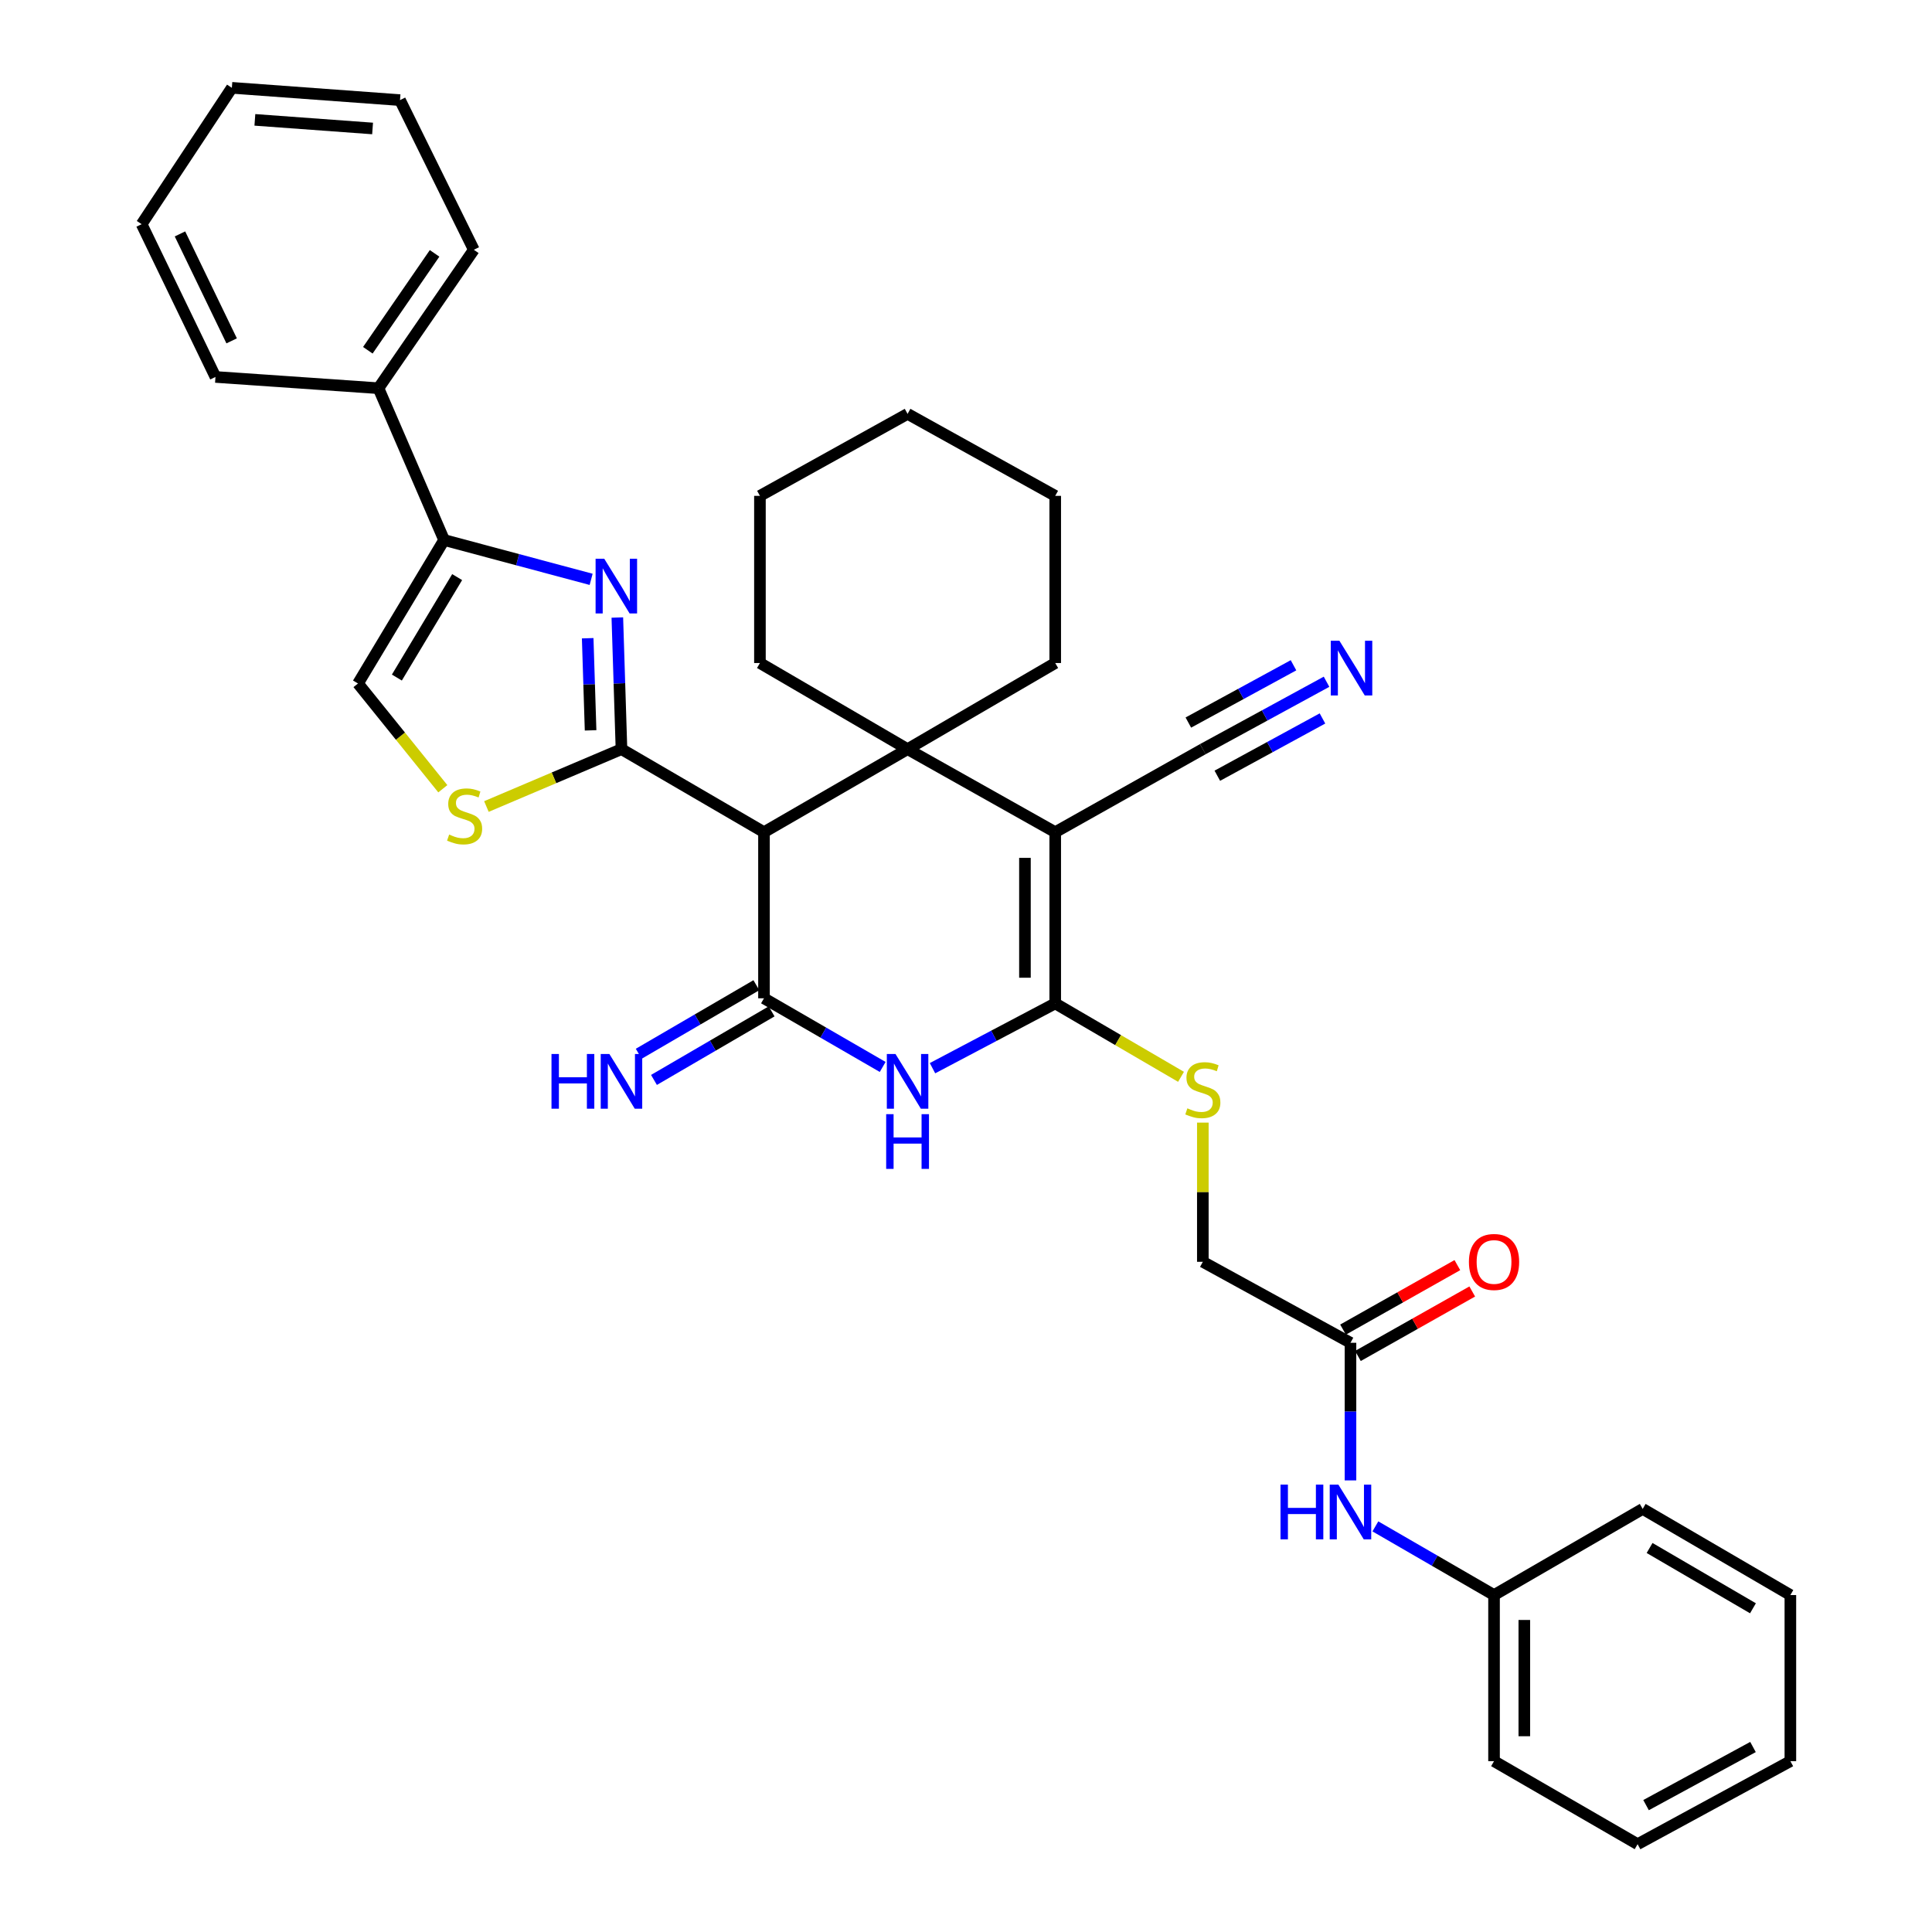 <?xml version='1.0' encoding='iso-8859-1'?>
<svg version='1.1' baseProfile='full'
              xmlns='http://www.w3.org/2000/svg'
                      xmlns:rdkit='http://www.rdkit.org/xml'
                      xmlns:xlink='http://www.w3.org/1999/xlink'
                  xml:space='preserve'
width='1000px' height='1000px' viewBox='0 0 1000 1000'>
<!-- END OF HEADER -->
<rect style='opacity:1.0;fill:#FFFFFF;stroke:none' width='1000' height='1000' x='0' y='0'> </rect>
<path class='bond-2' d='M 546.182,430.736 L 469.761,387.759' style='fill:none;fill-rule:evenodd;stroke:#000000;stroke-width:6px;stroke-linecap:butt;stroke-linejoin:miter;stroke-opacity:1' />
<path class='bond-3' d='M 546.182,430.736 L 546.182,519.364' style='fill:none;fill-rule:evenodd;stroke:#000000;stroke-width:6px;stroke-linecap:butt;stroke-linejoin:miter;stroke-opacity:1' />
<path class='bond-3' d='M 530.509,444.031 L 530.509,506.07' style='fill:none;fill-rule:evenodd;stroke:#000000;stroke-width:6px;stroke-linecap:butt;stroke-linejoin:miter;stroke-opacity:1' />
<path class='bond-9' d='M 546.182,430.736 L 622.585,387.759' style='fill:none;fill-rule:evenodd;stroke:#000000;stroke-width:6px;stroke-linecap:butt;stroke-linejoin:miter;stroke-opacity:1' />
<path class='bond-0' d='M 321.673,387.759 L 395.438,430.736' style='fill:none;fill-rule:evenodd;stroke:#000000;stroke-width:6px;stroke-linecap:butt;stroke-linejoin:miter;stroke-opacity:1' />
<path class='bond-6' d='M 321.673,387.759 L 320.601,353.696' style='fill:none;fill-rule:evenodd;stroke:#000000;stroke-width:6px;stroke-linecap:butt;stroke-linejoin:miter;stroke-opacity:1' />
<path class='bond-6' d='M 320.601,353.696 L 319.53,319.634' style='fill:none;fill-rule:evenodd;stroke:#0000FF;stroke-width:6px;stroke-linecap:butt;stroke-linejoin:miter;stroke-opacity:1' />
<path class='bond-6' d='M 305.687,378.033 L 304.937,354.189' style='fill:none;fill-rule:evenodd;stroke:#000000;stroke-width:6px;stroke-linecap:butt;stroke-linejoin:miter;stroke-opacity:1' />
<path class='bond-6' d='M 304.937,354.189 L 304.186,330.345' style='fill:none;fill-rule:evenodd;stroke:#0000FF;stroke-width:6px;stroke-linecap:butt;stroke-linejoin:miter;stroke-opacity:1' />
<path class='bond-8' d='M 321.673,387.759 L 286.72,402.606' style='fill:none;fill-rule:evenodd;stroke:#000000;stroke-width:6px;stroke-linecap:butt;stroke-linejoin:miter;stroke-opacity:1' />
<path class='bond-8' d='M 286.72,402.606 L 251.766,417.453' style='fill:none;fill-rule:evenodd;stroke:#CCCC00;stroke-width:6px;stroke-linecap:butt;stroke-linejoin:miter;stroke-opacity:1' />
<path class='bond-1' d='M 395.438,430.736 L 469.761,387.759' style='fill:none;fill-rule:evenodd;stroke:#000000;stroke-width:6px;stroke-linecap:butt;stroke-linejoin:miter;stroke-opacity:1' />
<path class='bond-35' d='M 395.438,430.736 L 395.438,516.717' style='fill:none;fill-rule:evenodd;stroke:#000000;stroke-width:6px;stroke-linecap:butt;stroke-linejoin:miter;stroke-opacity:1' />
<path class='bond-19' d='M 469.761,387.759 L 393.34,343.179' style='fill:none;fill-rule:evenodd;stroke:#000000;stroke-width:6px;stroke-linecap:butt;stroke-linejoin:miter;stroke-opacity:1' />
<path class='bond-20' d='M 469.761,387.759 L 546.182,343.179' style='fill:none;fill-rule:evenodd;stroke:#000000;stroke-width:6px;stroke-linecap:butt;stroke-linejoin:miter;stroke-opacity:1' />
<path class='bond-5' d='M 546.182,519.364 L 514.421,536.129' style='fill:none;fill-rule:evenodd;stroke:#000000;stroke-width:6px;stroke-linecap:butt;stroke-linejoin:miter;stroke-opacity:1' />
<path class='bond-5' d='M 514.421,536.129 L 482.661,552.894' style='fill:none;fill-rule:evenodd;stroke:#0000FF;stroke-width:6px;stroke-linecap:butt;stroke-linejoin:miter;stroke-opacity:1' />
<path class='bond-11' d='M 546.182,519.364 L 578.737,538.364' style='fill:none;fill-rule:evenodd;stroke:#000000;stroke-width:6px;stroke-linecap:butt;stroke-linejoin:miter;stroke-opacity:1' />
<path class='bond-11' d='M 578.737,538.364 L 611.293,557.363' style='fill:none;fill-rule:evenodd;stroke:#CCCC00;stroke-width:6px;stroke-linecap:butt;stroke-linejoin:miter;stroke-opacity:1' />
<path class='bond-4' d='M 395.438,516.717 L 426.156,534.484' style='fill:none;fill-rule:evenodd;stroke:#000000;stroke-width:6px;stroke-linecap:butt;stroke-linejoin:miter;stroke-opacity:1' />
<path class='bond-4' d='M 426.156,534.484 L 456.874,552.25' style='fill:none;fill-rule:evenodd;stroke:#0000FF;stroke-width:6px;stroke-linecap:butt;stroke-linejoin:miter;stroke-opacity:1' />
<path class='bond-13' d='M 391.493,509.947 L 361.048,527.689' style='fill:none;fill-rule:evenodd;stroke:#000000;stroke-width:6px;stroke-linecap:butt;stroke-linejoin:miter;stroke-opacity:1' />
<path class='bond-13' d='M 361.048,527.689 L 330.602,545.43' style='fill:none;fill-rule:evenodd;stroke:#0000FF;stroke-width:6px;stroke-linecap:butt;stroke-linejoin:miter;stroke-opacity:1' />
<path class='bond-13' d='M 399.384,523.488 L 368.939,541.23' style='fill:none;fill-rule:evenodd;stroke:#000000;stroke-width:6px;stroke-linecap:butt;stroke-linejoin:miter;stroke-opacity:1' />
<path class='bond-13' d='M 368.939,541.23 L 338.493,558.971' style='fill:none;fill-rule:evenodd;stroke:#0000FF;stroke-width:6px;stroke-linecap:butt;stroke-linejoin:miter;stroke-opacity:1' />
<path class='bond-7' d='M 305.971,299.871 L 267.919,289.688' style='fill:none;fill-rule:evenodd;stroke:#0000FF;stroke-width:6px;stroke-linecap:butt;stroke-linejoin:miter;stroke-opacity:1' />
<path class='bond-7' d='M 267.919,289.688 L 229.867,279.506' style='fill:none;fill-rule:evenodd;stroke:#000000;stroke-width:6px;stroke-linecap:butt;stroke-linejoin:miter;stroke-opacity:1' />
<path class='bond-16' d='M 229.867,279.506 L 195.893,200.934' style='fill:none;fill-rule:evenodd;stroke:#000000;stroke-width:6px;stroke-linecap:butt;stroke-linejoin:miter;stroke-opacity:1' />
<path class='bond-37' d='M 229.867,279.506 L 185.297,353.776' style='fill:none;fill-rule:evenodd;stroke:#000000;stroke-width:6px;stroke-linecap:butt;stroke-linejoin:miter;stroke-opacity:1' />
<path class='bond-37' d='M 236.62,298.711 L 205.421,350.7' style='fill:none;fill-rule:evenodd;stroke:#000000;stroke-width:6px;stroke-linecap:butt;stroke-linejoin:miter;stroke-opacity:1' />
<path class='bond-10' d='M 229.203,408.253 L 207.25,381.014' style='fill:none;fill-rule:evenodd;stroke:#CCCC00;stroke-width:6px;stroke-linecap:butt;stroke-linejoin:miter;stroke-opacity:1' />
<path class='bond-10' d='M 207.25,381.014 L 185.297,353.776' style='fill:none;fill-rule:evenodd;stroke:#000000;stroke-width:6px;stroke-linecap:butt;stroke-linejoin:miter;stroke-opacity:1' />
<path class='bond-12' d='M 622.585,387.759 L 654.6,370.315' style='fill:none;fill-rule:evenodd;stroke:#000000;stroke-width:6px;stroke-linecap:butt;stroke-linejoin:miter;stroke-opacity:1' />
<path class='bond-12' d='M 654.6,370.315 L 686.614,352.872' style='fill:none;fill-rule:evenodd;stroke:#0000FF;stroke-width:6px;stroke-linecap:butt;stroke-linejoin:miter;stroke-opacity:1' />
<path class='bond-12' d='M 630.083,401.521 L 657.296,386.694' style='fill:none;fill-rule:evenodd;stroke:#000000;stroke-width:6px;stroke-linecap:butt;stroke-linejoin:miter;stroke-opacity:1' />
<path class='bond-12' d='M 657.296,386.694 L 684.508,371.867' style='fill:none;fill-rule:evenodd;stroke:#0000FF;stroke-width:6px;stroke-linecap:butt;stroke-linejoin:miter;stroke-opacity:1' />
<path class='bond-12' d='M 615.086,373.997 L 642.299,359.17' style='fill:none;fill-rule:evenodd;stroke:#000000;stroke-width:6px;stroke-linecap:butt;stroke-linejoin:miter;stroke-opacity:1' />
<path class='bond-12' d='M 642.299,359.17 L 669.512,344.343' style='fill:none;fill-rule:evenodd;stroke:#0000FF;stroke-width:6px;stroke-linecap:butt;stroke-linejoin:miter;stroke-opacity:1' />
<path class='bond-18' d='M 622.585,581.061 L 622.585,617.086' style='fill:none;fill-rule:evenodd;stroke:#CCCC00;stroke-width:6px;stroke-linecap:butt;stroke-linejoin:miter;stroke-opacity:1' />
<path class='bond-18' d='M 622.585,617.086 L 622.585,653.111' style='fill:none;fill-rule:evenodd;stroke:#000000;stroke-width:6px;stroke-linecap:butt;stroke-linejoin:miter;stroke-opacity:1' />
<path class='bond-14' d='M 699.006,695.027 L 622.585,653.111' style='fill:none;fill-rule:evenodd;stroke:#000000;stroke-width:6px;stroke-linecap:butt;stroke-linejoin:miter;stroke-opacity:1' />
<path class='bond-15' d='M 699.006,695.027 L 699.006,730.639' style='fill:none;fill-rule:evenodd;stroke:#000000;stroke-width:6px;stroke-linecap:butt;stroke-linejoin:miter;stroke-opacity:1' />
<path class='bond-15' d='M 699.006,730.639 L 699.006,766.252' style='fill:none;fill-rule:evenodd;stroke:#0000FF;stroke-width:6px;stroke-linecap:butt;stroke-linejoin:miter;stroke-opacity:1' />
<path class='bond-17' d='M 702.856,701.852 L 732.442,685.162' style='fill:none;fill-rule:evenodd;stroke:#000000;stroke-width:6px;stroke-linecap:butt;stroke-linejoin:miter;stroke-opacity:1' />
<path class='bond-17' d='M 732.442,685.162 L 762.028,668.473' style='fill:none;fill-rule:evenodd;stroke:#FF0000;stroke-width:6px;stroke-linecap:butt;stroke-linejoin:miter;stroke-opacity:1' />
<path class='bond-17' d='M 695.156,688.201 L 724.742,671.512' style='fill:none;fill-rule:evenodd;stroke:#000000;stroke-width:6px;stroke-linecap:butt;stroke-linejoin:miter;stroke-opacity:1' />
<path class='bond-17' d='M 724.742,671.512 L 754.328,654.823' style='fill:none;fill-rule:evenodd;stroke:#FF0000;stroke-width:6px;stroke-linecap:butt;stroke-linejoin:miter;stroke-opacity:1' />
<path class='bond-21' d='M 711.892,790.057 L 742.601,807.826' style='fill:none;fill-rule:evenodd;stroke:#0000FF;stroke-width:6px;stroke-linecap:butt;stroke-linejoin:miter;stroke-opacity:1' />
<path class='bond-21' d='M 742.601,807.826 L 773.311,825.596' style='fill:none;fill-rule:evenodd;stroke:#000000;stroke-width:6px;stroke-linecap:butt;stroke-linejoin:miter;stroke-opacity:1' />
<path class='bond-22' d='M 195.893,200.934 L 245.253,129.285' style='fill:none;fill-rule:evenodd;stroke:#000000;stroke-width:6px;stroke-linecap:butt;stroke-linejoin:miter;stroke-opacity:1' />
<path class='bond-22' d='M 190.391,181.296 L 224.942,131.141' style='fill:none;fill-rule:evenodd;stroke:#000000;stroke-width:6px;stroke-linecap:butt;stroke-linejoin:miter;stroke-opacity:1' />
<path class='bond-23' d='M 195.893,200.934 L 111.523,195.109' style='fill:none;fill-rule:evenodd;stroke:#000000;stroke-width:6px;stroke-linecap:butt;stroke-linejoin:miter;stroke-opacity:1' />
<path class='bond-26' d='M 393.34,343.179 L 393.34,256.659' style='fill:none;fill-rule:evenodd;stroke:#000000;stroke-width:6px;stroke-linecap:butt;stroke-linejoin:miter;stroke-opacity:1' />
<path class='bond-27' d='M 546.182,343.179 L 546.182,256.659' style='fill:none;fill-rule:evenodd;stroke:#000000;stroke-width:6px;stroke-linecap:butt;stroke-linejoin:miter;stroke-opacity:1' />
<path class='bond-24' d='M 773.311,825.596 L 773.311,911.568' style='fill:none;fill-rule:evenodd;stroke:#000000;stroke-width:6px;stroke-linecap:butt;stroke-linejoin:miter;stroke-opacity:1' />
<path class='bond-24' d='M 788.983,838.492 L 788.983,898.672' style='fill:none;fill-rule:evenodd;stroke:#000000;stroke-width:6px;stroke-linecap:butt;stroke-linejoin:miter;stroke-opacity:1' />
<path class='bond-25' d='M 773.311,825.596 L 850.254,781.008' style='fill:none;fill-rule:evenodd;stroke:#000000;stroke-width:6px;stroke-linecap:butt;stroke-linejoin:miter;stroke-opacity:1' />
<path class='bond-29' d='M 245.253,129.285 L 207.047,51.819' style='fill:none;fill-rule:evenodd;stroke:#000000;stroke-width:6px;stroke-linecap:butt;stroke-linejoin:miter;stroke-opacity:1' />
<path class='bond-28' d='M 111.523,195.109 L 73.308,116.033' style='fill:none;fill-rule:evenodd;stroke:#000000;stroke-width:6px;stroke-linecap:butt;stroke-linejoin:miter;stroke-opacity:1' />
<path class='bond-28' d='M 119.902,176.428 L 93.151,121.075' style='fill:none;fill-rule:evenodd;stroke:#000000;stroke-width:6px;stroke-linecap:butt;stroke-linejoin:miter;stroke-opacity:1' />
<path class='bond-31' d='M 773.311,911.568 L 847.616,954.545' style='fill:none;fill-rule:evenodd;stroke:#000000;stroke-width:6px;stroke-linecap:butt;stroke-linejoin:miter;stroke-opacity:1' />
<path class='bond-30' d='M 850.254,781.008 L 926.692,825.596' style='fill:none;fill-rule:evenodd;stroke:#000000;stroke-width:6px;stroke-linecap:butt;stroke-linejoin:miter;stroke-opacity:1' />
<path class='bond-30' d='M 853.823,801.233 L 907.329,832.445' style='fill:none;fill-rule:evenodd;stroke:#000000;stroke-width:6px;stroke-linecap:butt;stroke-linejoin:miter;stroke-opacity:1' />
<path class='bond-36' d='M 393.34,256.659 L 469.761,214.221' style='fill:none;fill-rule:evenodd;stroke:#000000;stroke-width:6px;stroke-linecap:butt;stroke-linejoin:miter;stroke-opacity:1' />
<path class='bond-34' d='M 546.182,256.659 L 469.761,214.221' style='fill:none;fill-rule:evenodd;stroke:#000000;stroke-width:6px;stroke-linecap:butt;stroke-linejoin:miter;stroke-opacity:1' />
<path class='bond-32' d='M 73.308,116.033 L 120.012,45.455' style='fill:none;fill-rule:evenodd;stroke:#000000;stroke-width:6px;stroke-linecap:butt;stroke-linejoin:miter;stroke-opacity:1' />
<path class='bond-39' d='M 207.047,51.819 L 120.012,45.455' style='fill:none;fill-rule:evenodd;stroke:#000000;stroke-width:6px;stroke-linecap:butt;stroke-linejoin:miter;stroke-opacity:1' />
<path class='bond-39' d='M 192.848,66.495 L 131.924,62.04' style='fill:none;fill-rule:evenodd;stroke:#000000;stroke-width:6px;stroke-linecap:butt;stroke-linejoin:miter;stroke-opacity:1' />
<path class='bond-33' d='M 926.692,825.596 L 926.692,911.568' style='fill:none;fill-rule:evenodd;stroke:#000000;stroke-width:6px;stroke-linecap:butt;stroke-linejoin:miter;stroke-opacity:1' />
<path class='bond-38' d='M 847.616,954.545 L 926.692,911.568' style='fill:none;fill-rule:evenodd;stroke:#000000;stroke-width:6px;stroke-linecap:butt;stroke-linejoin:miter;stroke-opacity:1' />
<path class='bond-38' d='M 851.993,934.329 L 907.347,904.245' style='fill:none;fill-rule:evenodd;stroke:#000000;stroke-width:6px;stroke-linecap:butt;stroke-linejoin:miter;stroke-opacity:1' />
<path  class='atom-6' d='M 463.501 545.543
L 472.781 560.543
Q 473.701 562.023, 475.181 564.703
Q 476.661 567.383, 476.741 567.543
L 476.741 545.543
L 480.501 545.543
L 480.501 573.863
L 476.621 573.863
L 466.661 557.463
Q 465.501 555.543, 464.261 553.343
Q 463.061 551.143, 462.701 550.463
L 462.701 573.863
L 459.021 573.863
L 459.021 545.543
L 463.501 545.543
' fill='#0000FF'/>
<path  class='atom-6' d='M 458.681 576.695
L 462.521 576.695
L 462.521 588.735
L 477.001 588.735
L 477.001 576.695
L 480.841 576.695
L 480.841 605.015
L 477.001 605.015
L 477.001 591.935
L 462.521 591.935
L 462.521 605.015
L 458.681 605.015
L 458.681 576.695
' fill='#0000FF'/>
<path  class='atom-7' d='M 312.758 289.203
L 322.038 304.203
Q 322.958 305.683, 324.438 308.363
Q 325.918 311.043, 325.998 311.203
L 325.998 289.203
L 329.758 289.203
L 329.758 317.523
L 325.878 317.523
L 315.918 301.123
Q 314.758 299.203, 313.518 297.003
Q 312.318 294.803, 311.958 294.123
L 311.958 317.523
L 308.278 317.523
L 308.278 289.203
L 312.758 289.203
' fill='#0000FF'/>
<path  class='atom-9' d='M 232.481 431.967
Q 232.801 432.087, 234.121 432.647
Q 235.441 433.207, 236.881 433.567
Q 238.361 433.887, 239.801 433.887
Q 242.481 433.887, 244.041 432.607
Q 245.601 431.287, 245.601 429.007
Q 245.601 427.447, 244.801 426.487
Q 244.041 425.527, 242.841 425.007
Q 241.641 424.487, 239.641 423.887
Q 237.121 423.127, 235.601 422.407
Q 234.121 421.687, 233.041 420.167
Q 232.001 418.647, 232.001 416.087
Q 232.001 412.527, 234.401 410.327
Q 236.841 408.127, 241.641 408.127
Q 244.921 408.127, 248.641 409.687
L 247.721 412.767
Q 244.321 411.367, 241.761 411.367
Q 239.001 411.367, 237.481 412.527
Q 235.961 413.647, 236.001 415.607
Q 236.001 417.127, 236.761 418.047
Q 237.561 418.967, 238.681 419.487
Q 239.841 420.007, 241.761 420.607
Q 244.321 421.407, 245.841 422.207
Q 247.361 423.007, 248.441 424.647
Q 249.561 426.247, 249.561 429.007
Q 249.561 432.927, 246.921 435.047
Q 244.321 437.127, 239.961 437.127
Q 237.441 437.127, 235.521 436.567
Q 233.641 436.047, 231.401 435.127
L 232.481 431.967
' fill='#CCCC00'/>
<path  class='atom-12' d='M 614.585 573.672
Q 614.905 573.792, 616.225 574.352
Q 617.545 574.912, 618.985 575.272
Q 620.465 575.592, 621.905 575.592
Q 624.585 575.592, 626.145 574.312
Q 627.705 572.992, 627.705 570.712
Q 627.705 569.152, 626.905 568.192
Q 626.145 567.232, 624.945 566.712
Q 623.745 566.192, 621.745 565.592
Q 619.225 564.832, 617.705 564.112
Q 616.225 563.392, 615.145 561.872
Q 614.105 560.352, 614.105 557.792
Q 614.105 554.232, 616.505 552.032
Q 618.945 549.832, 623.745 549.832
Q 627.025 549.832, 630.745 551.392
L 629.825 554.472
Q 626.425 553.072, 623.865 553.072
Q 621.105 553.072, 619.585 554.232
Q 618.065 555.352, 618.105 557.312
Q 618.105 558.832, 618.865 559.752
Q 619.665 560.672, 620.785 561.192
Q 621.945 561.712, 623.865 562.312
Q 626.425 563.112, 627.945 563.912
Q 629.465 564.712, 630.545 566.352
Q 631.665 567.952, 631.665 570.712
Q 631.665 574.632, 629.025 576.752
Q 626.425 578.832, 622.065 578.832
Q 619.545 578.832, 617.625 578.272
Q 615.745 577.752, 613.505 576.832
L 614.585 573.672
' fill='#CCCC00'/>
<path  class='atom-13' d='M 693.285 331.666
L 702.565 346.666
Q 703.485 348.146, 704.965 350.826
Q 706.445 353.506, 706.525 353.666
L 706.525 331.666
L 710.285 331.666
L 710.285 359.986
L 706.405 359.986
L 696.445 343.586
Q 695.285 341.666, 694.045 339.466
Q 692.845 337.266, 692.485 336.586
L 692.485 359.986
L 688.805 359.986
L 688.805 331.666
L 693.285 331.666
' fill='#0000FF'/>
<path  class='atom-14' d='M 285.453 545.543
L 289.293 545.543
L 289.293 557.583
L 303.773 557.583
L 303.773 545.543
L 307.613 545.543
L 307.613 573.863
L 303.773 573.863
L 303.773 560.783
L 289.293 560.783
L 289.293 573.863
L 285.453 573.863
L 285.453 545.543
' fill='#0000FF'/>
<path  class='atom-14' d='M 315.413 545.543
L 324.693 560.543
Q 325.613 562.023, 327.093 564.703
Q 328.573 567.383, 328.653 567.543
L 328.653 545.543
L 332.413 545.543
L 332.413 573.863
L 328.533 573.863
L 318.573 557.463
Q 317.413 555.543, 316.173 553.343
Q 314.973 551.143, 314.613 550.463
L 314.613 573.863
L 310.933 573.863
L 310.933 545.543
L 315.413 545.543
' fill='#0000FF'/>
<path  class='atom-16' d='M 662.786 768.441
L 666.626 768.441
L 666.626 780.481
L 681.106 780.481
L 681.106 768.441
L 684.946 768.441
L 684.946 796.761
L 681.106 796.761
L 681.106 783.681
L 666.626 783.681
L 666.626 796.761
L 662.786 796.761
L 662.786 768.441
' fill='#0000FF'/>
<path  class='atom-16' d='M 692.746 768.441
L 702.026 783.441
Q 702.946 784.921, 704.426 787.601
Q 705.906 790.281, 705.986 790.441
L 705.986 768.441
L 709.746 768.441
L 709.746 796.761
L 705.866 796.761
L 695.906 780.361
Q 694.746 778.441, 693.506 776.241
Q 692.306 774.041, 691.946 773.361
L 691.946 796.761
L 688.266 796.761
L 688.266 768.441
L 692.746 768.441
' fill='#0000FF'/>
<path  class='atom-18' d='M 760.311 653.191
Q 760.311 646.391, 763.671 642.591
Q 767.031 638.791, 773.311 638.791
Q 779.591 638.791, 782.951 642.591
Q 786.311 646.391, 786.311 653.191
Q 786.311 660.071, 782.911 663.991
Q 779.511 667.871, 773.311 667.871
Q 767.071 667.871, 763.671 663.991
Q 760.311 660.111, 760.311 653.191
M 773.311 664.671
Q 777.631 664.671, 779.951 661.791
Q 782.311 658.871, 782.311 653.191
Q 782.311 647.631, 779.951 644.831
Q 777.631 641.991, 773.311 641.991
Q 768.991 641.991, 766.631 644.791
Q 764.311 647.591, 764.311 653.191
Q 764.311 658.911, 766.631 661.791
Q 768.991 664.671, 773.311 664.671
' fill='#FF0000'/>
</svg>
